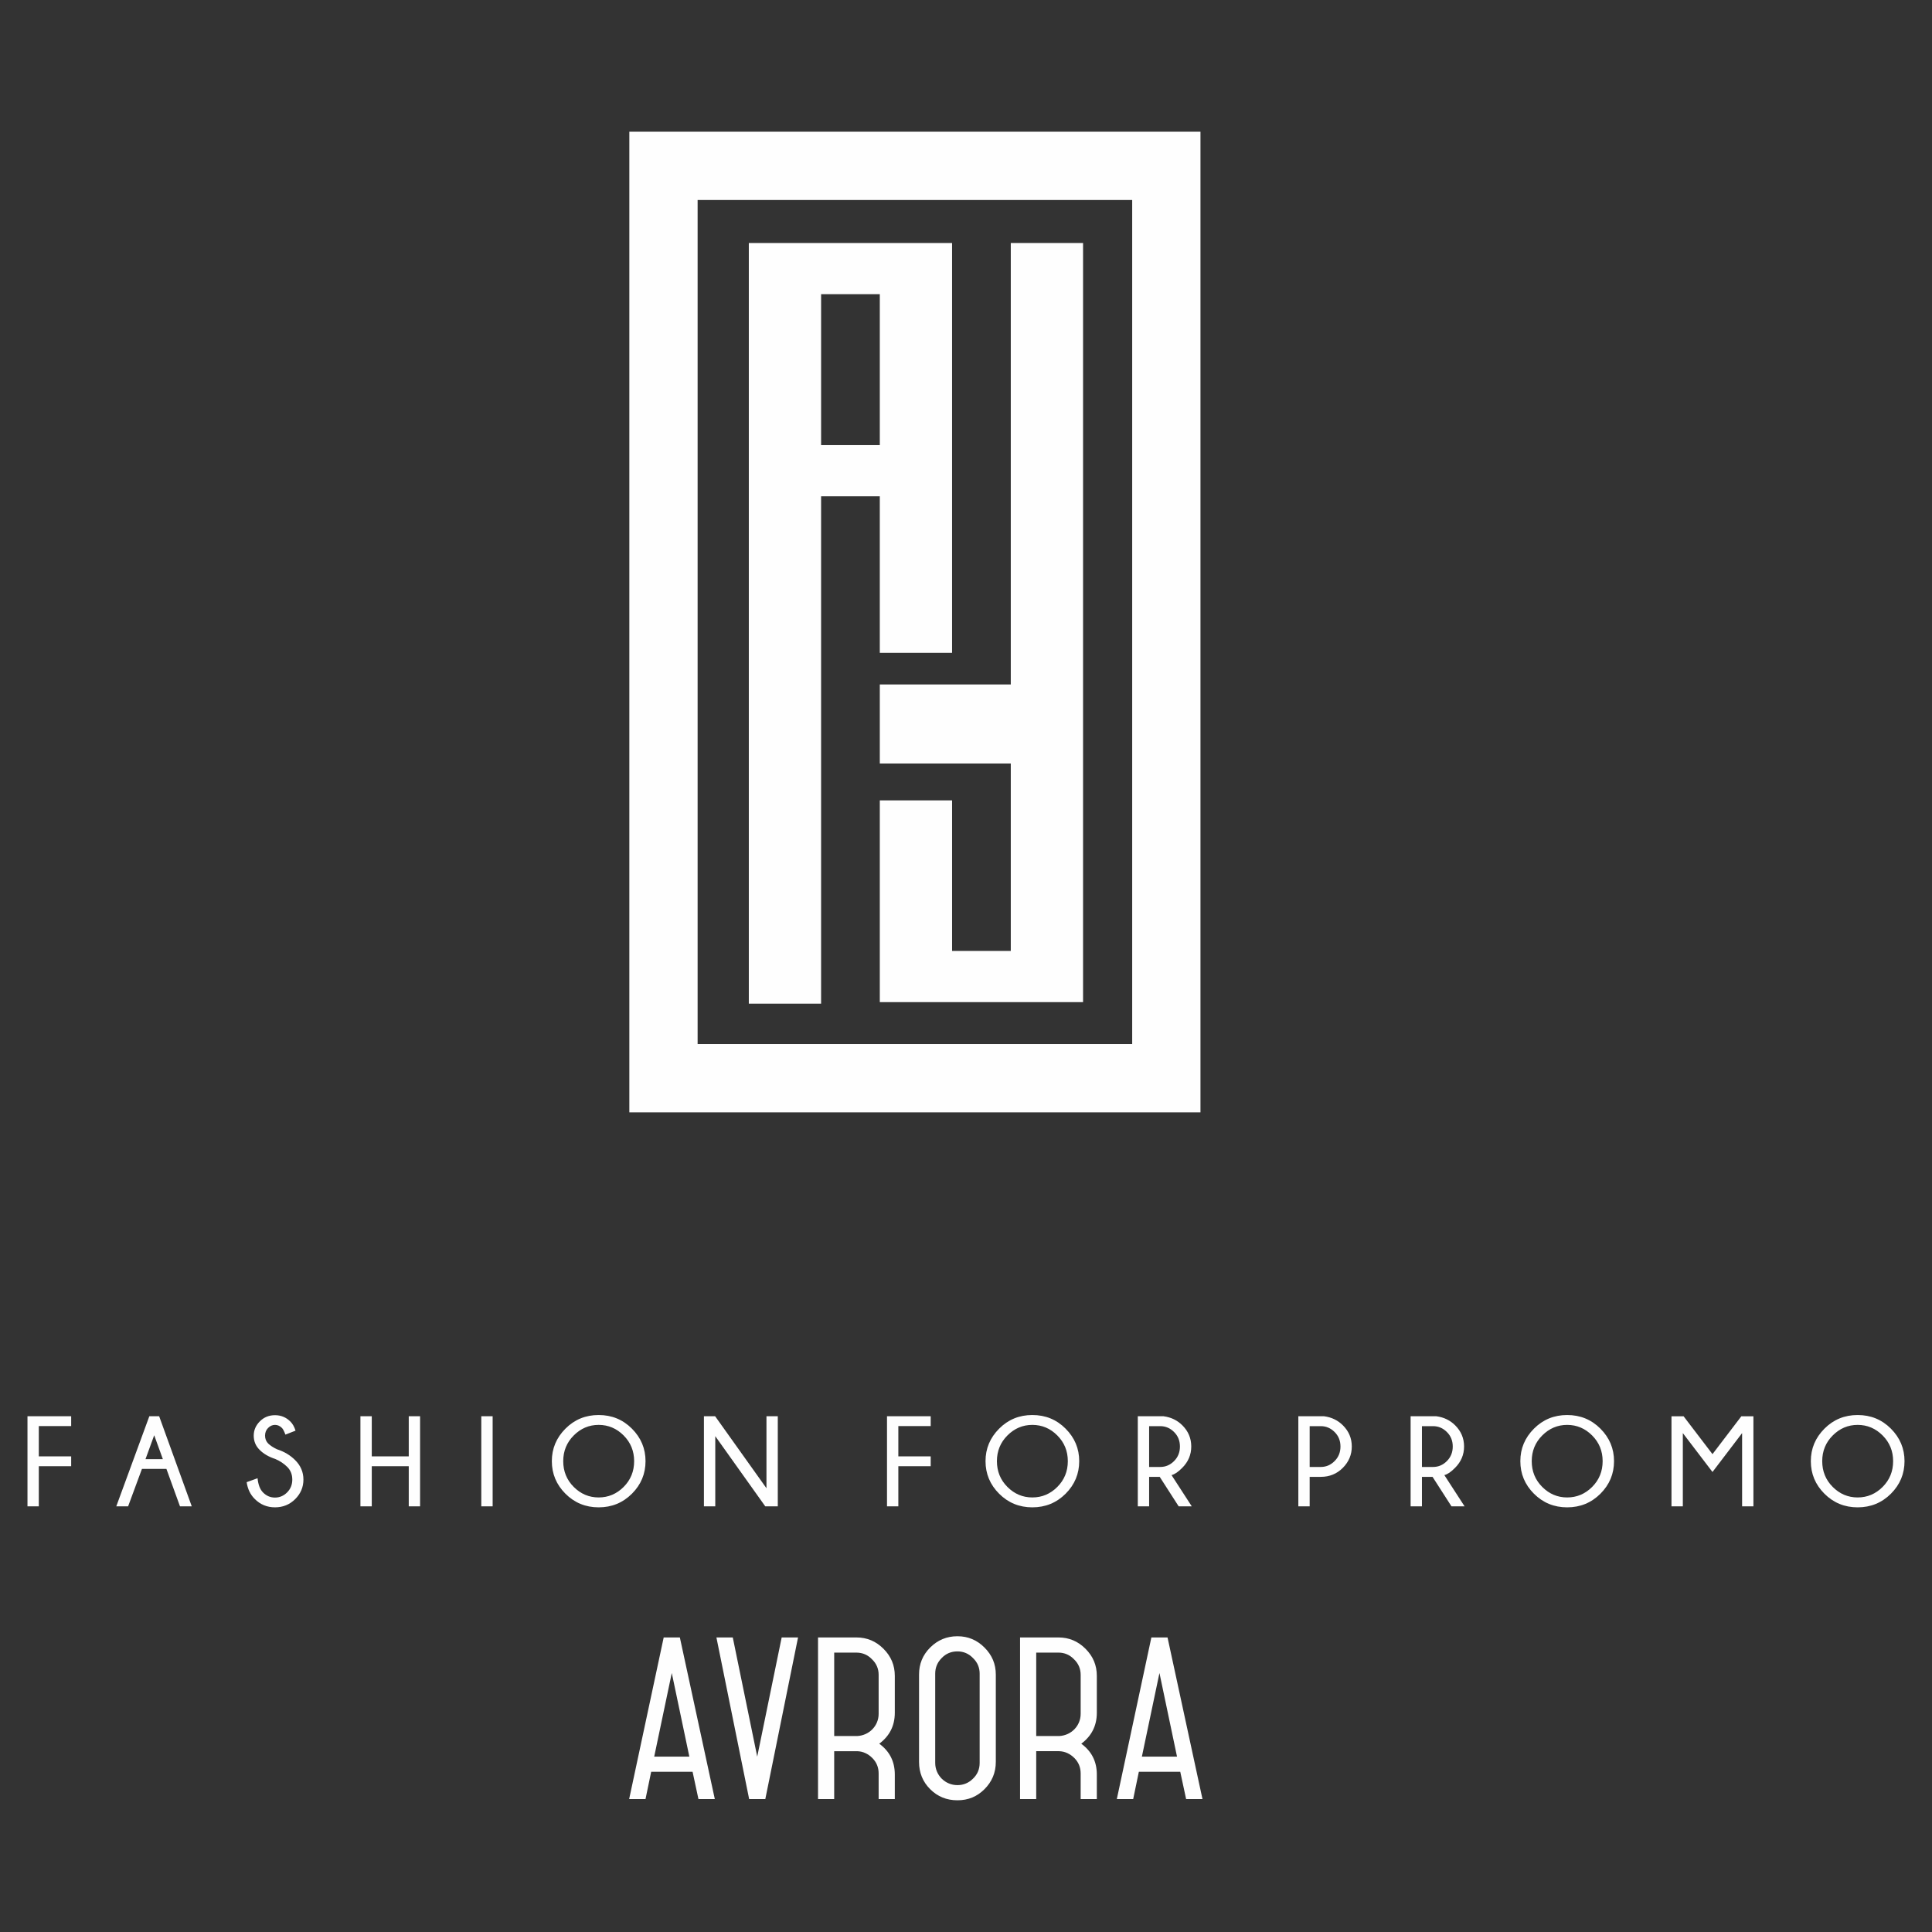 <?xml version="1.0" encoding="UTF-8"?> <!-- Creator: CorelDRAW 2018 (64-Bit) --> <svg xmlns="http://www.w3.org/2000/svg" xmlns:xlink="http://www.w3.org/1999/xlink" xml:space="preserve" width="127mm" height="127mm" style="shape-rendering:geometricPrecision; text-rendering:geometricPrecision; image-rendering:optimizeQuality; fill-rule:evenodd; clip-rule:evenodd" viewBox="0 0 12699.98 12699.98"><rect x="0" y="0" width="12699.98" height="12699.98" fill="#333333" stroke="none"/> <defs> <style type="text/css"> <![CDATA[ .fil1 {fill:#FEFEFE} .fil0 {fill:#FEFEFE;fill-rule:nonzero} ]]> </style> </defs> <g id="Слой_x0020_1">  <g id="_2545358642192"> <path class="fil0" d="M467.85 9309.75l0 64.59 -212.76 0 0 199.15 212.76 0 0 64.64 -212.76 0 0 263.75 -74.46 0 0 -592.13 287.22 0zm602.68 281.88l-56.87 -157.15 -57.19 157.15 114.06 0zm-24.29 -281.88l214.29 592.13 -77.39 0 -89.18 -246.07 -160.92 0 -90.89 246.07 -77.79 0 217.25 -592.13 64.63 0zm762.79 280.62c-42.56,-13.91 -76.67,-33.84 -102.39,-59.7 -25.85,-25.72 -38.78,-56.87 -38.78,-93.4 0,-35.64 13.38,-66.97 40.17,-93.95 26.71,-26.97 59.97,-40.57 99.74,-40.57 39.32,0 72.89,13.87 100.86,41.56 14.58,14.32 25.94,34.25 34.11,60.1l-66.57 25.99c-8.3,-22.35 -15.75,-36.67 -22.35,-43.27 -13.33,-13.73 -28.77,-20.65 -46.05,-20.65 -17.01,0 -32.18,6.74 -45.38,20.11 -13.33,13.2 -20.06,30.16 -20.06,50.68 0,20.37 6.86,37.66 20.64,51.84 14.32,13.78 33.71,26.39 58.4,37.93 47.22,15.3 86.67,38.87 118.54,70.78 36.54,36.22 54.67,78.91 54.67,128.37 0,49.42 -18,92.11 -54.09,128.2 -36.08,35.95 -80.34,54.08 -132.72,54.08 -52.65,0 -97.18,-18.53 -133.71,-55.61 -28.51,-28.23 -46.06,-64.9 -52.66,-109.83l71.64 -25.86c4.36,43 16.56,74.47 36.63,94.13 21.9,22.04 47.89,32.99 78.1,32.99 30.48,0 57,-11.36 79.63,-33.98 22.62,-22.62 33.97,-50.72 33.97,-84.12 0,-33.44 -11.08,-61.4 -33.26,-83.57 -22.62,-22.22 -48.88,-39.64 -79.08,-52.25zm634.81 47.76l0 263.75 -74.6 0 0 -592.13 74.6 0 0 263.74 243.1 0 0 -263.74 74.46 0 0 592.13 -74.46 0 0 -263.75 -243.1 0zm794.52 -328.38l0 592.13 -74.6 0 0 -592.13 74.6 0zm696.89 -8.13c86.09,0 158.98,29.76 218.68,89.59 59.7,59.84 89.45,131.03 89.45,213.61 0,83.18 -29.75,154.5 -89.45,214.2 -59.7,59.56 -132.59,89.45 -218.68,89.45 -85.82,0 -158.58,-29.89 -218.24,-89.45 -59.69,-59.7 -89.5,-131.02 -89.5,-214.2 0,-82.58 29.81,-153.77 89.5,-213.61 59.66,-59.83 132.42,-89.59 218.24,-89.59zm0 64.86c-63.07,0 -117.69,23.21 -163.75,69.4 -46.09,46.18 -69.12,102.51 -69.12,168.94 0,66.88 23.03,123.48 69.12,169.54 46.06,46.05 100.68,69.07 163.75,69.07 63.33,0 118.13,-23.02 164.19,-69.07 46.05,-46.06 69.08,-102.66 69.08,-169.54 0,-66.43 -23.03,-122.76 -69.08,-168.94 -46.06,-46.19 -100.86,-69.4 -164.19,-69.4zm765.74 -56.73l337.36 473.18 0 -473.18 74.42 0 0 592.13 -82.28 0 -328.65 -461.25 0 461.25 -74.6 0 0 -592.13 73.75 0zm1416.94 0l0 64.59 -212.75 0 0 199.15 212.75 0 0 64.64 -212.75 0 0 263.75 -74.47 0 0 -592.13 287.22 0zm668.12 -8.13c86.09,0 158.99,29.76 218.68,89.59 59.7,59.84 89.46,131.03 89.46,213.61 0,83.18 -29.76,154.5 -89.46,214.2 -59.69,59.56 -132.59,89.45 -218.68,89.45 -85.82,0 -158.58,-29.89 -218.23,-89.45 -59.7,-59.7 -89.5,-131.02 -89.5,-214.2 0,-82.58 29.8,-153.77 89.5,-213.61 59.65,-59.83 132.41,-89.59 218.23,-89.59zm0 64.86c-63.06,0 -117.69,23.21 -163.74,69.4 -46.1,46.18 -69.12,102.51 -69.12,168.94 0,66.88 23.02,123.48 69.12,169.54 46.05,46.05 100.68,69.07 163.74,69.07 63.33,0 118.14,-23.02 164.19,-69.07 46.05,-46.06 69.08,-102.66 69.08,-169.54 0,-66.43 -23.03,-122.76 -69.08,-168.94 -46.05,-46.19 -100.86,-69.4 -164.19,-69.4zm767.72 8.31l0 268.23 73.3 0c34.56,0 64.72,-12.75 90.44,-38.47 25.86,-25.58 38.78,-57.58 38.78,-96.05 0,-38.06 -12.92,-69.98 -38.78,-95.38 -25.72,-25.54 -55.88,-38.33 -90.44,-38.33l-73.3 0zm69.66 333.27l-69.66 0 0 193.82 -74.46 0 0 -592.13 169.53 0c49.42,6.6 90.71,26.7 123.88,60.1 38.6,38.65 57.99,84.83 57.99,138.65 0,54.04 -19.79,100.95 -59.69,140.72 -26.26,26.66 -49.56,42.41 -69.94,47.3l133 205.36 -86.09 0 -124.56 -193.82zm985.64 0l0 193.82 -74.46 0 0 -592.13 169.53 0c49.42,6.6 90.71,26.7 123.88,60.1 38.6,38.65 57.99,84.83 57.99,138.65 0,54.04 -19.66,100.81 -58.84,140.31 -39.19,39.46 -87.48,59.25 -144.8,59.25l-73.3 0zm0 -333.27l0 268.23 73.3 0c34.56,0 64.72,-12.75 90.44,-38.47 25.86,-25.58 38.78,-57.58 38.78,-96.05 0,-38.06 -12.92,-69.98 -38.78,-95.38 -25.72,-25.54 -55.88,-38.33 -90.44,-38.33l-73.3 0zm738.05 0l0 268.23 73.3 0c34.56,0 64.72,-12.75 90.44,-38.47 25.86,-25.58 38.78,-57.58 38.78,-96.05 0,-38.06 -12.92,-69.98 -38.78,-95.38 -25.72,-25.54 -55.88,-38.33 -90.44,-38.33l-73.3 0zm69.66 333.27l-69.66 0 0 193.82 -74.46 0 0 -592.13 169.53 0c49.42,6.6 90.71,26.7 123.88,60.1 38.6,38.65 57.99,84.83 57.99,138.65 0,54.04 -19.79,100.95 -59.69,140.72 -26.26,26.66 -49.56,42.41 -69.93,47.3l132.99 205.36 -86.09 0 -124.56 -193.82zm884.92 -406.44c86.09,0 158.98,29.76 218.68,89.59 59.7,59.84 89.46,131.03 89.46,213.61 0,83.18 -29.76,154.5 -89.46,214.2 -59.7,59.56 -132.59,89.45 -218.68,89.45 -85.82,0 -158.58,-29.89 -218.23,-89.45 -59.7,-59.7 -89.51,-131.02 -89.51,-214.2 0,-82.58 29.81,-153.77 89.51,-213.61 59.65,-59.83 132.41,-89.59 218.23,-89.59zm0 64.86c-63.06,0 -117.69,23.21 -163.74,69.4 -46.1,46.18 -69.13,102.51 -69.13,168.94 0,66.88 23.03,123.48 69.13,169.54 46.05,46.05 100.68,69.07 163.74,69.07 63.33,0 118.14,-23.02 164.19,-69.07 46.05,-46.06 69.08,-102.66 69.08,-169.54 0,-66.43 -23.03,-122.76 -69.08,-168.94 -46.05,-46.19 -100.86,-69.4 -164.19,-69.4zm1224.43 -56.73l0 592.13 -74.42 0 0 -481.45 -194.67 255.63 -194.94 -255.63 0 481.45 -74.6 0 0 -592.13 79.49 0 190.05 249.02 189.73 -249.02 79.36 0zm685.08 -8.13c86.09,0 158.99,29.76 218.68,89.59 59.7,59.84 89.46,131.03 89.46,213.61 0,83.18 -29.76,154.5 -89.46,214.2 -59.69,59.56 -132.59,89.45 -218.68,89.45 -85.82,0 -158.58,-29.89 -218.23,-89.45 -59.7,-59.7 -89.5,-131.02 -89.5,-214.2 0,-82.58 29.8,-153.77 89.5,-213.61 59.65,-59.83 132.41,-89.59 218.23,-89.59zm0 64.86c-63.06,0 -117.69,23.21 -163.74,69.4 -46.1,46.18 -69.12,102.51 -69.12,168.94 0,66.88 23.02,123.48 69.12,169.54 46.05,46.05 100.68,69.07 163.74,69.07 63.34,0 118.14,-23.02 164.19,-69.07 46.06,-46.06 69.08,-102.66 69.08,-169.54 0,-66.43 -23.02,-122.76 -69.08,-168.94 -46.05,-46.19 -100.85,-69.4 -164.19,-69.4z"></path> <path class="fil1" d="M4922.37 1597.41l475.06 0 385.93 0 475.06 0 0 336.46 0 992.05 0 336.47 0 1029.04 -475.06 0 0 -1029.04 -385.93 0 0 3335.11 -475.06 0 0 -3335.11 0 -336.47 0 -992.05 0 -336.46zm-561.03 -731.59l3529.92 0 0 6446.21 -3754.34 0 0 -6446.21 224.42 0zm3081.07 448.85l-2856.64 0 0 5548.51 2856.64 0 0 -5548.51zm-798.06 3704.17l-860.99 0 0 -519.55 860.99 0 0 -2901.88 475.07 0 0 2901.88 0 519.55 0 1232.19 0 336.46 -475.07 0 -385.93 0 -475.06 0 0 -336.46 0 -989.76 475.06 0 0 989.76 385.93 0 0 -1232.19zm-860.99 -2092.92l0 -992.05 -385.93 0 0 992.05 385.93 0z"></path> <path class="fil0" d="M4362.78 10763.76l-227.08 1062.4 107.55 0 37.21 -179.28 272.23 0 38.51 179.28 107.55 0 -229.73 -1062.4 -106.24 0zm168.63 783.52l-231.02 0 115.53 -549.8 115.49 549.8zm499.35 278.88l215.14 -1062.4 -107.59 0 -160.69 783.52 -160.69 -783.52 -107.55 0 215.14 1062.4 106.24 0zm452.81 -314.74l151.4 0c38.51,1.35 71.68,17.28 99.6,45.16 27.87,27.87 41.16,62.43 41.16,100.94l0 168.64 106.24 0 0 -161.99c0,-85.02 -34.52,-152.75 -102.25,-201.9 67.73,-50.45 102.25,-118.18 102.25,-203.15l0 -243.01c0,-70.42 -25.23,-128.82 -74.37,-177.97 -49.15,-49.15 -107.55,-74.38 -177.93,-74.38l-252.35 0 0 1062.4 106.25 0 0 -314.74zm146.1 -648.05c39.81,0 74.33,14.63 102.25,43.8 29.22,27.92 43.81,62.44 43.81,102.3l0 256.29c0,79.67 -62.44,142.07 -140.76,146.06l-151.4 0 0 -548.45 146.1 0zm411.64 718.43c0,70.38 23.93,130.17 73.03,179.27 49.15,49.15 108.89,73.08 179.32,73.08 70.38,0 128.78,-23.93 177.92,-73.08 49.15,-49.1 74.38,-108.89 74.38,-179.27l0 -573.68c0,-70.38 -25.23,-128.82 -74.38,-177.97 -49.14,-49.1 -107.54,-74.33 -177.92,-74.33 -70.43,0 -130.17,25.23 -179.32,74.33 -49.1,49.15 -73.03,107.59 -73.03,177.97l0 573.68zm106.25 -580.32c0,-39.82 14.58,-74.38 42.5,-102.25 27.88,-29.22 62.39,-43.81 103.6,-43.81 39.81,0 74.33,14.59 102.25,43.81 29.22,27.87 43.81,62.43 43.81,102.25l0 586.96c0,41.16 -14.59,75.73 -43.81,103.6 -27.92,27.87 -62.44,42.51 -102.25,42.51 -81.02,0 -146.1,-65.09 -146.1,-146.11l0 -586.96zm663.99 509.94l151.39 0c38.52,1.35 71.69,17.28 99.61,45.16 27.87,27.87 41.16,62.43 41.16,100.94l0 168.64 106.24 0 0 -161.99c0,-85.02 -34.52,-152.75 -102.25,-201.9 67.73,-50.45 102.25,-118.18 102.25,-203.15l0 -243.01c0,-70.42 -25.23,-128.82 -74.38,-177.97 -49.15,-49.15 -107.54,-74.38 -177.92,-74.38l-252.35 0 0 1062.4 106.25 0 0 -314.74zm146.1 -648.05c39.81,0 74.33,14.63 102.25,43.8 29.22,27.92 43.81,62.44 43.81,102.3l0 256.29c0,79.67 -62.44,142.07 -140.77,146.06l-151.39 0 0 -548.45 146.1 0zm610.84 -99.61l-227.07 1062.4 107.54 0 37.21 -179.28 272.23 0 38.52 179.28 107.54 0 -229.72 -1062.4 -106.25 0zm168.64 783.52l-231.03 0 115.54 -549.8 115.49 549.8z"></path> </g> </g> </svg> 